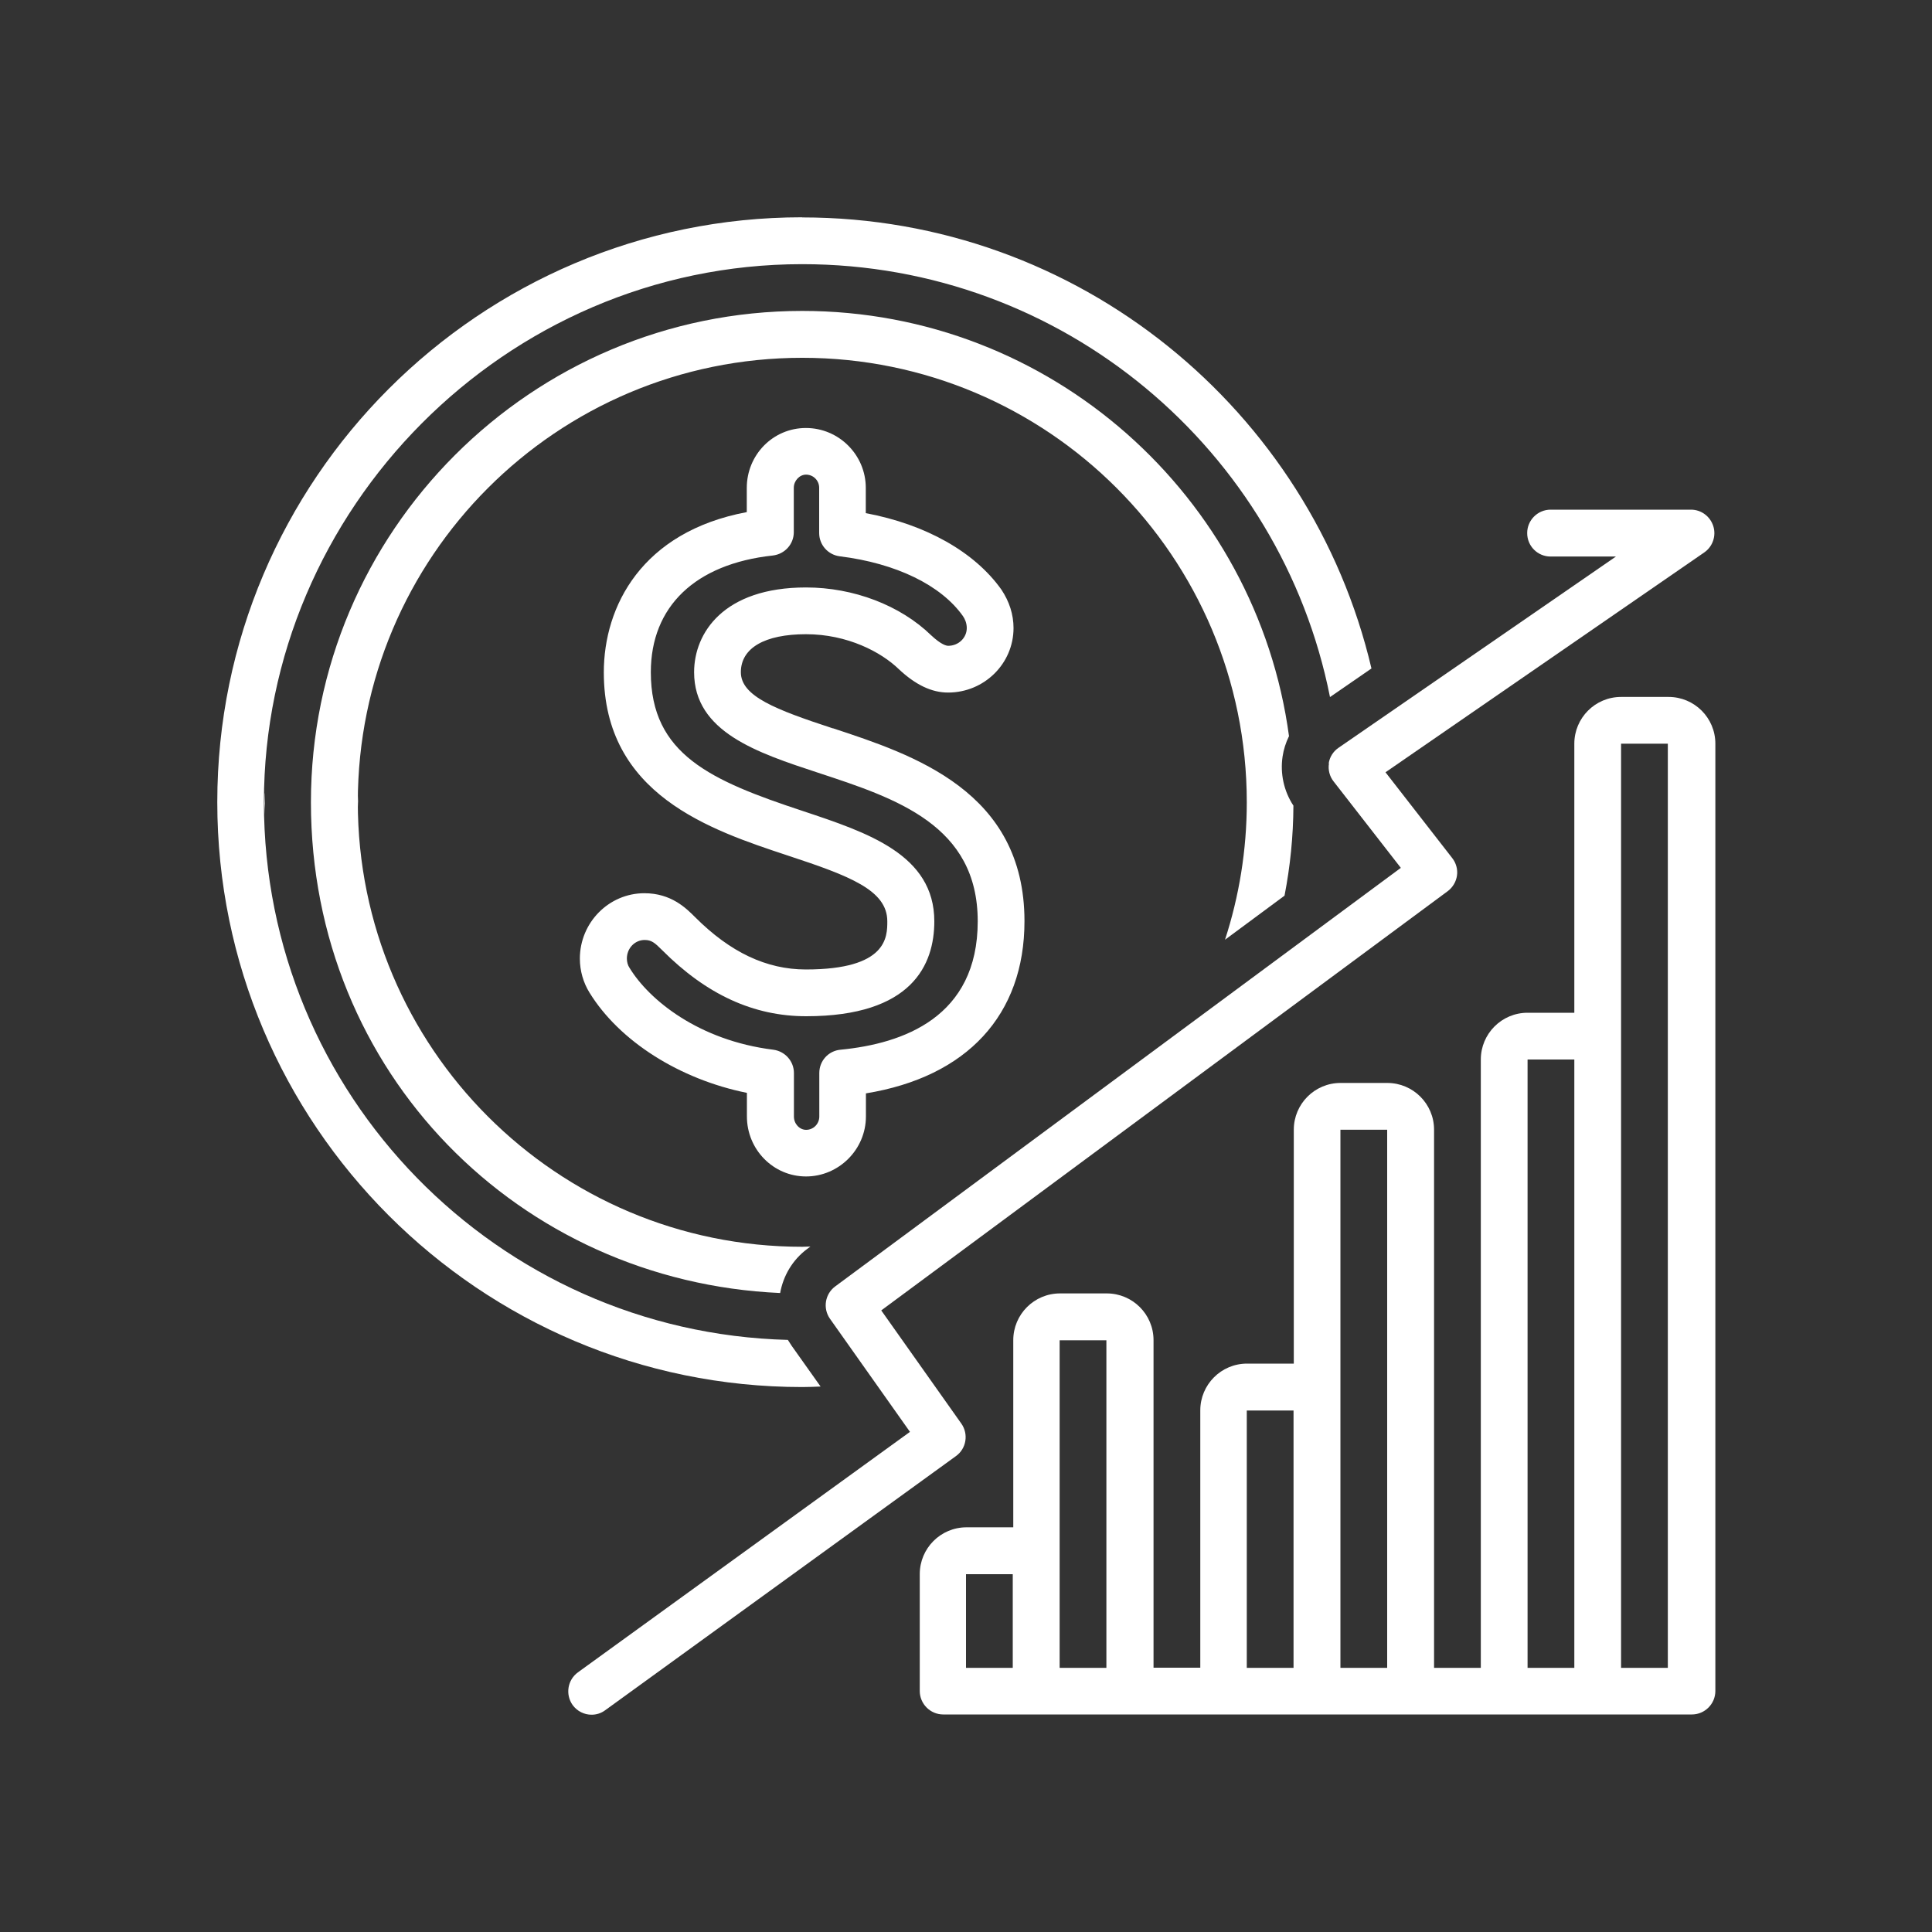 <?xml version="1.0" encoding="UTF-8"?>
<svg id="Layer_2" data-name="Layer 2" xmlns="http://www.w3.org/2000/svg" viewBox="0 0 150 150">
  <rect x="0" y="0" width="150" height="150" fill="#333333" stroke="none"/>
  <defs>
    <style>
      .cls-1 {
        fill: #fff;
        stroke-width: 0px;
      }
    </style>
  </defs>
  <path class="cls-1" d="M64.66,56.55c-4.44-1.46-7.14-2.49-7.14-4.36s1.84-2.95,5.06-2.95,5.84,1.39,7.2,2.71c1.31,1.23,2.56,1.82,3.83,1.82,2.8,0,5.08-2.24,5.08-5.01,0-1.04-.32-2.05-.94-2.98-2.08-2.93-5.86-5.06-10.53-5.94v-1.96c0-2.56-2.09-4.65-4.65-4.65s-4.59,2.09-4.59,4.65v1.88c-8.15,1.53-11.1,7.31-11.1,12.44,0,9.5,8.26,12.23,14.3,14.23,4.79,1.58,7.71,2.68,7.71,5.1,0,1.21,0,3.74-6.32,3.74-3.07,0-5.88-1.34-8.6-4.06-.7-.7-1.86-1.86-3.94-1.86-2.76,0-5.01,2.28-5.01,5.08,0,.94.27,1.87.75,2.64,2.33,3.78,7.01,6.73,12.22,7.78v1.83c0,2.57,2.05,4.66,4.59,4.66s4.65-2.09,4.65-4.66v-1.79c7.85-1.28,12.31-6.09,12.31-13.37,0-10.08-8.6-12.91-14.88-14.98M65.25,81.5c-.94.09-1.64.87-1.64,1.81v3.38c0,.56-.45,1.03-1.02,1.03-.52,0-.95-.47-.95-1.03v-3.38c0-.92-.69-1.69-1.6-1.81-5.79-.72-9.64-3.86-11.16-6.35-.14-.2-.21-.47-.21-.73,0-.8.62-1.44,1.38-1.44.53,0,.78.21,1.36.79,3.44,3.45,7.1,5.13,11.18,5.13,8.23,0,9.95-4.01,9.95-7.37,0-5.18-5.19-6.89-10.2-8.56-7.14-2.36-11.81-4.39-11.81-10.78,0-5.1,3.45-8.41,9.47-9.06.93-.11,1.63-.88,1.63-1.81v-3.45c0-.54.44-1.02.95-1.02.56,0,1.02.45,1.02,1.02v3.51c0,.92.68,1.69,1.59,1.81,4.39.54,7.88,2.25,9.57,4.64.14.2.3.53.3.93,0,.76-.64,1.38-1.44,1.38-.14,0-.54-.08-1.33-.82-2.4-2.33-6.03-3.71-9.71-3.71-6.41,0-8.69,3.54-8.69,6.58,0,4.64,4.9,6.25,9.64,7.81,6.09,2,12.38,4.08,12.38,11.53s-5.79,9.5-10.66,9.97"/>
  <path class="cls-1" d="M103.18,59.28c-.08.49.05,1,.36,1.39l5.22,6.71-43.92,32.5c-.79.59-.97,1.7-.4,2.51l6.21,8.78-25.78,18.67c-.81.59-.99,1.72-.41,2.54.36.49.91.75,1.47.75.37,0,.74-.11,1.06-.35l27.23-19.73c.81-.58.99-1.71.42-2.52l-6.22-8.79,43.98-32.55c.39-.29.65-.73.72-1.21.07-.48-.07-.98-.37-1.36l-5.18-6.66,24.75-17.07c.65-.45.94-1.28.7-2.04-.24-.76-.94-1.28-1.73-1.28h-10.9c-1,0-1.82.81-1.82,1.82s.81,1.82,1.82,1.82h5.07l-21.54,14.85c-.41.28-.69.72-.76,1.22Z"/>
  <path class="cls-1" d="M129.49,54.11h-3.63c-2.01,0-3.63,1.63-3.63,3.63v20.89h-3.63c-2.01,0-3.63,1.63-3.63,3.63v47.23h-3.63v-41.78c0-2.01-1.63-3.63-3.63-3.63h-3.63c-2.01,0-3.63,1.63-3.63,3.63v18.16h-3.63c-2.01,0-3.63,1.63-3.63,3.63v19.98h-3.63v-25.43c0-2.01-1.63-3.63-3.63-3.63h-3.63c-2.01,0-3.63,1.63-3.63,3.63v14.53h-3.63c-2.01,0-3.63,1.63-3.63,3.63v9.08c0,1,.82,1.82,1.82,1.82h58.13c1,0,1.82-.82,1.82-1.82V57.74c0-2.01-1.63-3.63-3.63-3.63M78.63,129.49h-3.63v-7.27h3.63v7.27M85.9,129.49h-3.63v-25.43h3.63v25.43M100.43,129.49h-3.63v-19.98h3.63v19.98M107.7,129.49h-3.63v-41.78h3.63v41.78M122.23,129.49h-3.63v-47.23h3.63v47.23M129.49,129.49h-3.63V57.74h3.63v71.75"/>
  <path class="cls-1" d="M27.77,62.67h0s0,0,0,0M27.77,62.65s0,0,0,0h0M27.77,62.62s0,0,0,0c0,0,0,0,0,0M27.77,62.59s0,0,0,0c0,0,0,0,0,0M27.77,62.56s0,0,0,0c0,0,0,0,0,0M27.77,62.54s0,0,0,0c0,0,0,0,0,0M27.77,62.51s0,0,0,0c0,0,0,0,0,0M27.77,62.48s0,0,0,0c0,0,0,0,0,0M27.77,62.45s0,0,0,0c0,0,0,0,0,0M27.77,62.42s0,0,0,0c0,0,0,0,0,0M27.77,62.4s0,0,0,0c0,0,0,0,0,0M27.77,62.37s0,0,0,0c0,0,0,0,0,0M27.77,62.34s0,0,0,0c0,0,0,0,0,0"/>
  <path class="cls-1" d="M27.78,61.44c0,.28-.01.56-.01.85h0s0,.04,0,.06c0,0,0,0,0,0,0,0,0,.01,0,.02,0,0,0,0,0,0,0,0,0,.01,0,.02,0,0,0,0,0,0,0,0,0,.01,0,.02,0,0,0,0,0,0,0,0,0,.01,0,.02,0,0,0,0,0,0,0,0,0,.01,0,.02,0,0,0,0,0,0,0,0,0,.01,0,.02,0,0,0,0,0,0,0,0,0,.01,0,.02,0,0,0,0,0,0,0,0,0,.02,0,.02,0,0,0,0,0,0,0,0,0,.01,0,.02,0,0,0,0,0,0,0,0,0,.01,0,.02,0,0,0,0,0,0,0,0,0,.02,0,.02h0s0,.02,0,.03h0c0,.15,0,.31,0,.46,0-.28.02-.57.03-.85-.01-.28-.03-.56-.03-.85"/>
  <path class="cls-1" d="M20.52,61.59c0,.09,0,.17,0,.26,0,.14,0,.29,0,.43h0c0,.32,0,.64.01.96,0-.29.01-.58.03-.87-.01-.26-.02-.52-.03-.78"/>
  <path class="cls-1" d="M100.08,57.17c-2.51-18.62-18.49-33.03-37.79-33.03-21.03,0-38.15,17.11-38.15,38.15s16.19,37.2,36.43,38.1c.24-1.33.95-2.57,2.11-3.43l.24-.18c-.21,0-.42.02-.63.02-19.06,0-34.51-15.45-34.51-34.51s15.45-34.51,34.51-34.51,34.51,15.45,34.51,34.51c0,3.73-.6,7.31-1.69,10.67l4.62-3.42c.44-2.26.68-4.6.69-6.99-.74-1.12-1.04-2.49-.84-3.82.08-.54.25-1.07.49-1.56"/>
  <path class="cls-1" d="M62.28,16.87c-25.04,0-45.41,20.37-45.41,45.41s20.37,45.41,45.41,45.41c.48,0,.95-.02,1.43-.04l-2.25-3.17c-.1-.15-.2-.3-.29-.45-22.56-.59-40.68-19.05-40.68-41.75S39.21,20.51,62.28,20.51c20.28,0,37.18,14.45,40.98,33.61l3.22-2.22c-4.71-20.05-22.73-35.02-44.2-35.02"/>
  <path class="cls-1" d="M75.03,49.06s0,0,0,0c0,0,0,0,0,0M75.03,49.05s0,0,0,0c0,0,0,0,0,0M75.03,49.04s0,0,0,0c0,0,0,0,0,0M75.06,48.82c0,.07-.01.15-.03.22.02-.07.03-.14.03-.22M75.06,48.8s0,.02,0,.03c0,0,0-.02,0-.03M75.06,48.79s0,0,0,0c0,0,0,0,0,0M75.06,48.78s0,0,0,0c0,0,0,0,0,0M75.06,48.77s0,0,0,0c0,0,0,0,0,0M75.06,48.76s0,0,0,0c0,0,0,0,0,0M75.06,48.75s0,0,0,0c0,0,0,0,0,0"/>
  <path class="cls-1" d="M50.53,52.21c0,.12,0,.25,0,.37,0-.12,0-.25,0-.37M50.53,52.19s0,.01,0,.02c0,0,0-.01,0-.02M61.63,41.32c0,.93-.7,1.7-1.63,1.81-6.02.65-9.47,3.96-9.47,9.06h0c0-5.1,3.45-8.41,9.47-9.06.93-.11,1.63-.88,1.63-1.81h0"/>
  <path class="cls-1" d="M75.9,71.06c0,.16,0,.31,0,.47h0c0-.16,0-.32,0-.47"/>
  <path class="cls-1" d="M48.66,74.42s0,0,0,0h0s0,0,0,0M48.66,74.41s0,0,0,0c0,0,0,0,0,0M48.8,73.79c-.09.18-.14.39-.14.62,0-.22.05-.43.14-.62"/>
</svg>